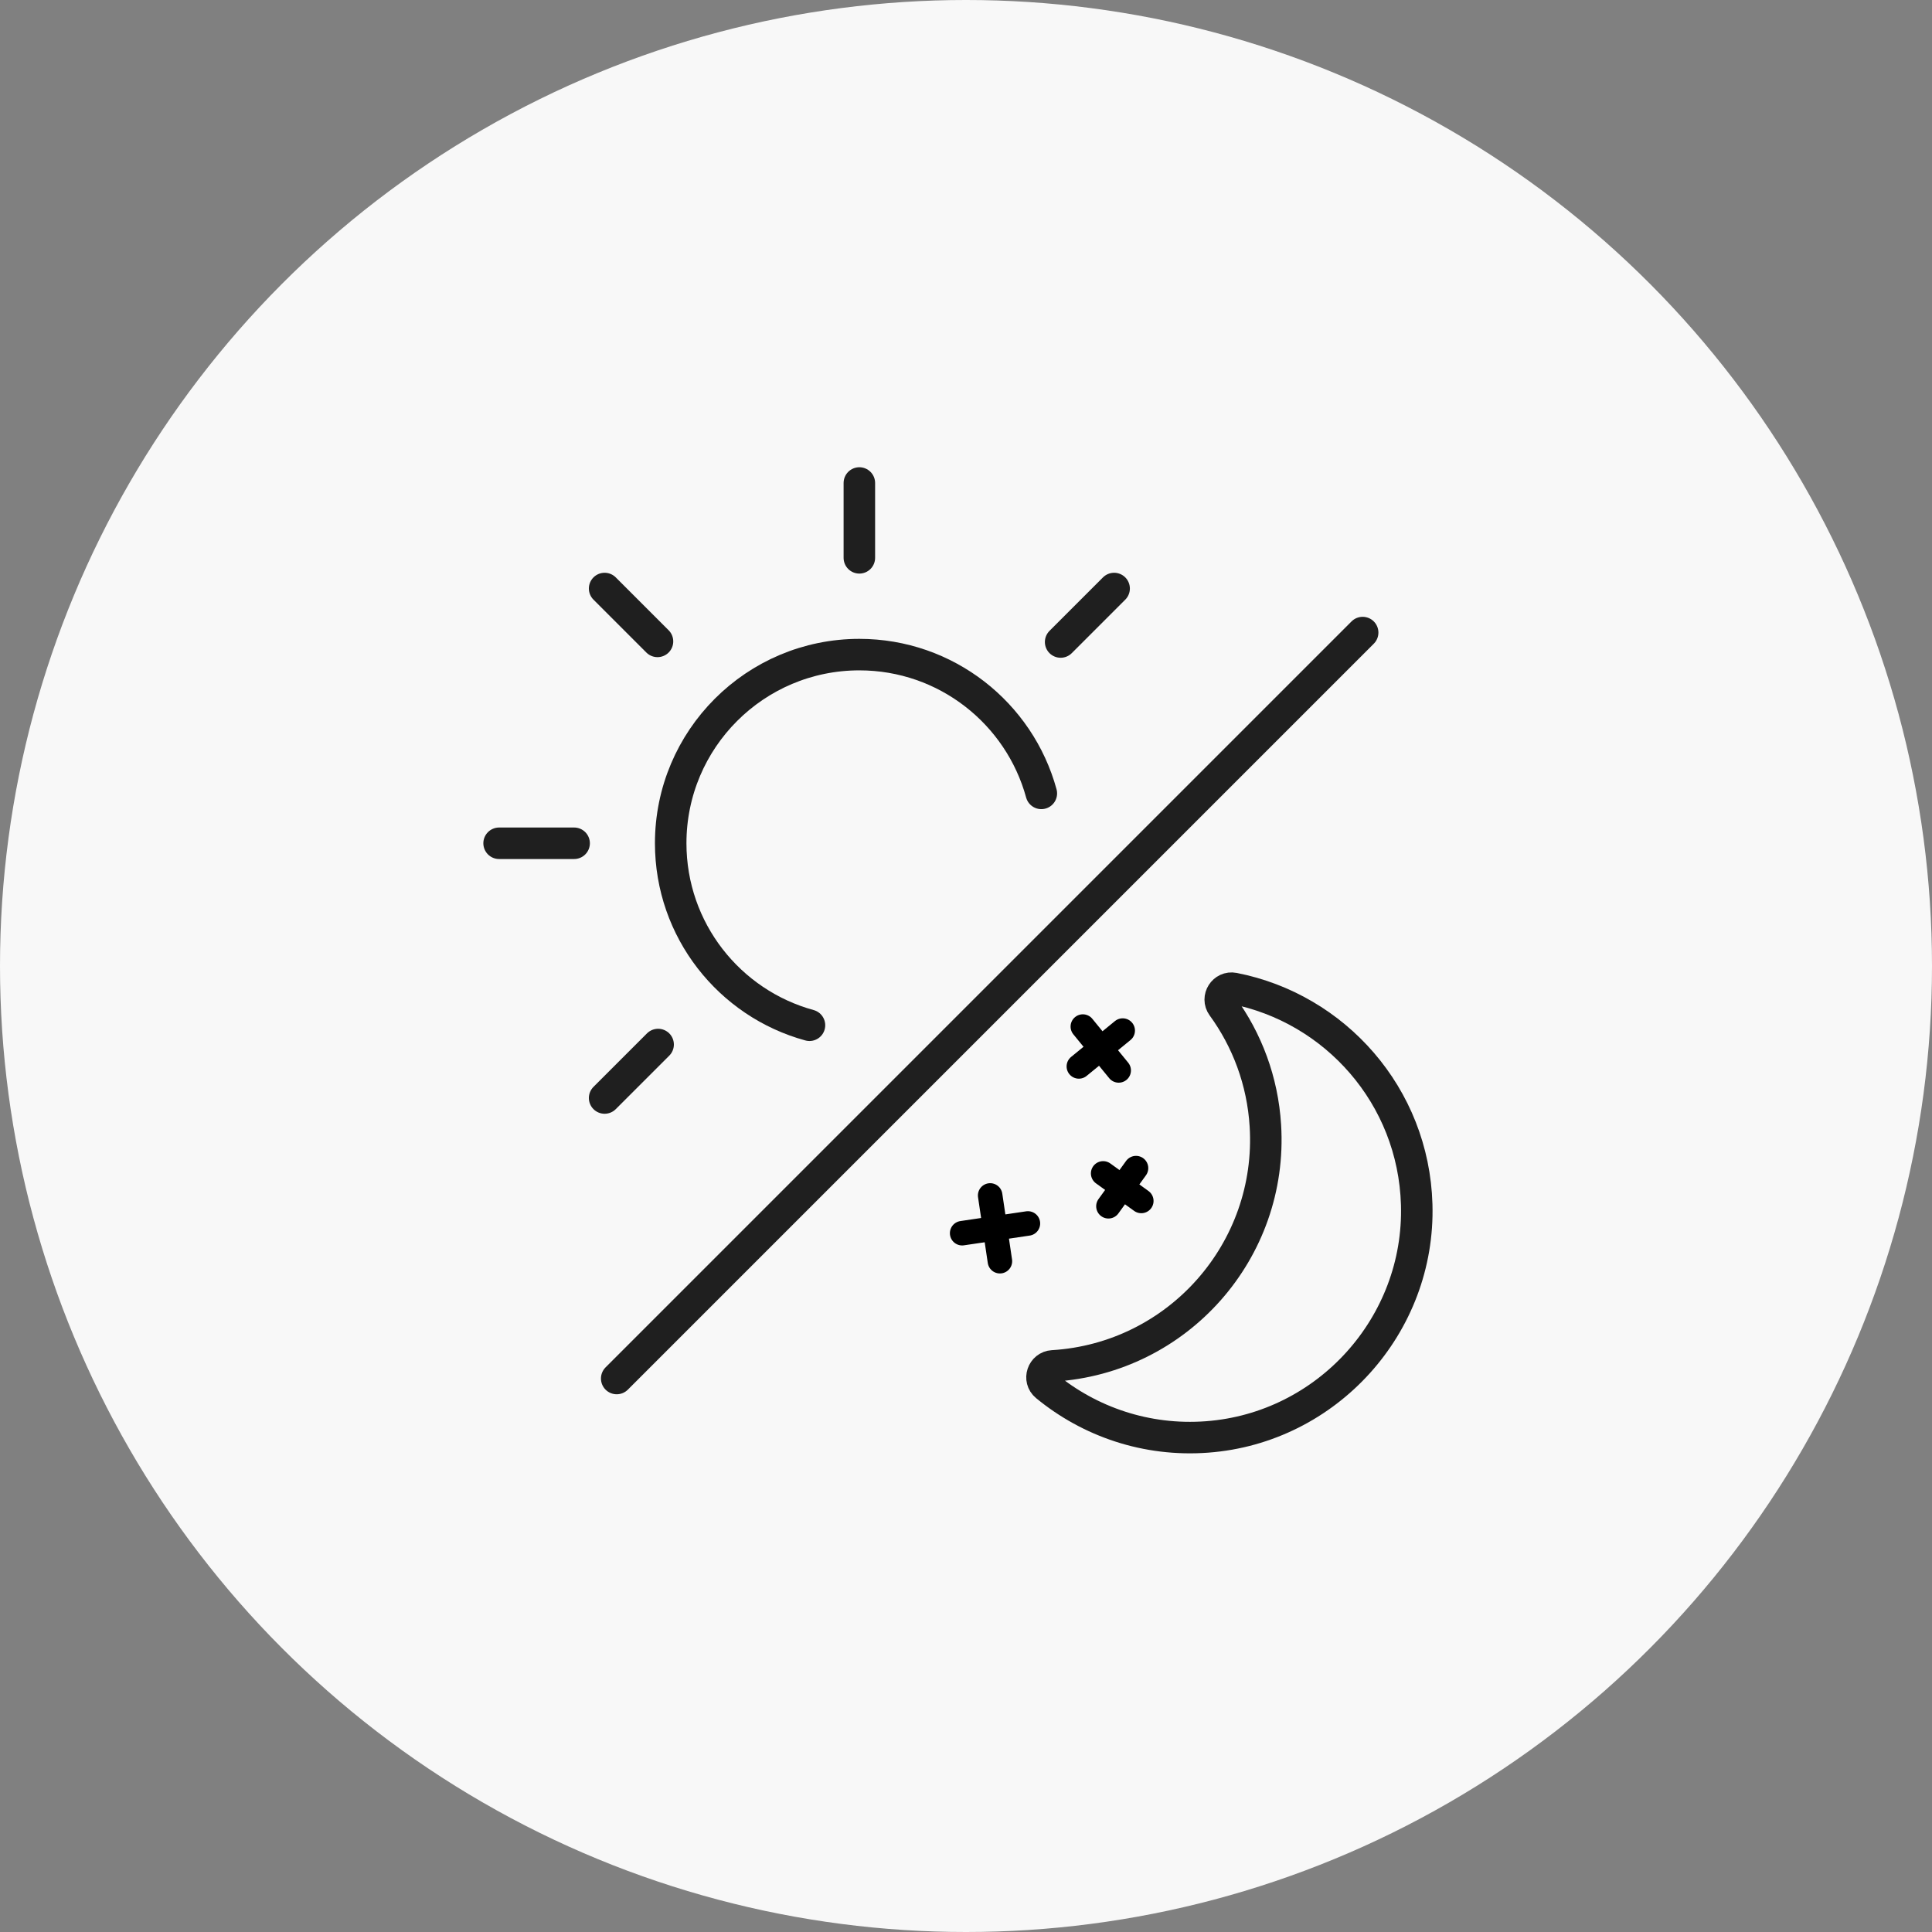 <svg width="120" height="120" viewBox="0 0 120 120" fill="none" xmlns="http://www.w3.org/2000/svg">
<rect x="0" y="0" width="120" height="120" fill="#808080" stroke="none"/>
<circle cx="60" cy="60" r="60" fill="#F8F8F8"/>
<path d="M76.629 61.391C76.005 61.269 75.552 61.982 75.926 62.496C77.455 64.592 78.424 67.135 78.595 69.916C79.076 77.677 73.172 84.358 65.411 84.837C65.406 84.837 65.4 84.837 65.393 84.837C64.752 84.875 64.479 85.676 64.975 86.084C67.675 88.306 71.204 89.535 74.978 89.251C82.44 88.692 88.212 82.294 87.994 74.815C87.799 68.06 82.915 62.62 76.629 61.391Z" stroke="#1F1F1F" stroke-width="1.957" stroke-linecap="round" stroke-linejoin="round"/>
<path d="M68.519 72.882L70.888 74.593" stroke="black" stroke-width="1.523" stroke-linecap="round" stroke-linejoin="round"/>
<path d="M70.56 72.554L68.847 74.923" stroke="black" stroke-width="1.523" stroke-linecap="round" stroke-linejoin="round"/>
<path d="M67.01 66.237L69.733 64.011" stroke="black" stroke-width="1.523" stroke-linecap="round" stroke-linejoin="round"/>
<path d="M67.257 63.762L69.484 66.486" stroke="black" stroke-width="1.523" stroke-linecap="round" stroke-linejoin="round"/>
<path d="M62.106 78.335L61.501 74.251" stroke="black" stroke-width="1.523" stroke-linecap="round" stroke-linejoin="round"/>
<path d="M59.761 76.596L63.845 75.991" stroke="black" stroke-width="1.523" stroke-linecap="round" stroke-linejoin="round"/>
<path d="M84.637 39.29L38.305 85.622" stroke="#1F1F1F" stroke-width="1.957" stroke-linecap="round" stroke-linejoin="round"/>
<path d="M53.376 34.648V30" stroke="#1F1F1F" stroke-width="1.957" stroke-linecap="round" stroke-linejoin="round"/>
<path d="M31 52.377H35.66" stroke="#1F1F1F" stroke-width="1.957" stroke-linecap="round" stroke-linejoin="round"/>
<path d="M65.878 39.876L69.2 36.554" stroke="#1F1F1F" stroke-width="1.957" stroke-linecap="round" stroke-linejoin="round"/>
<path d="M37.554 68.199L40.877 64.877" stroke="#1F1F1F" stroke-width="1.957" stroke-linecap="round" stroke-linejoin="round"/>
<path d="M37.554 36.554L40.838 39.838" stroke="#1F1F1F" stroke-width="1.957" stroke-linecap="round" stroke-linejoin="round"/>
<path d="M64.679 49.279C63.32 44.31 58.776 40.659 53.376 40.659C46.905 40.659 41.658 45.905 41.658 52.377C41.658 57.776 45.309 62.321 50.278 63.68" stroke="#1F1F1F" stroke-width="1.957" stroke-linecap="round" stroke-linejoin="round"/>
</svg>
